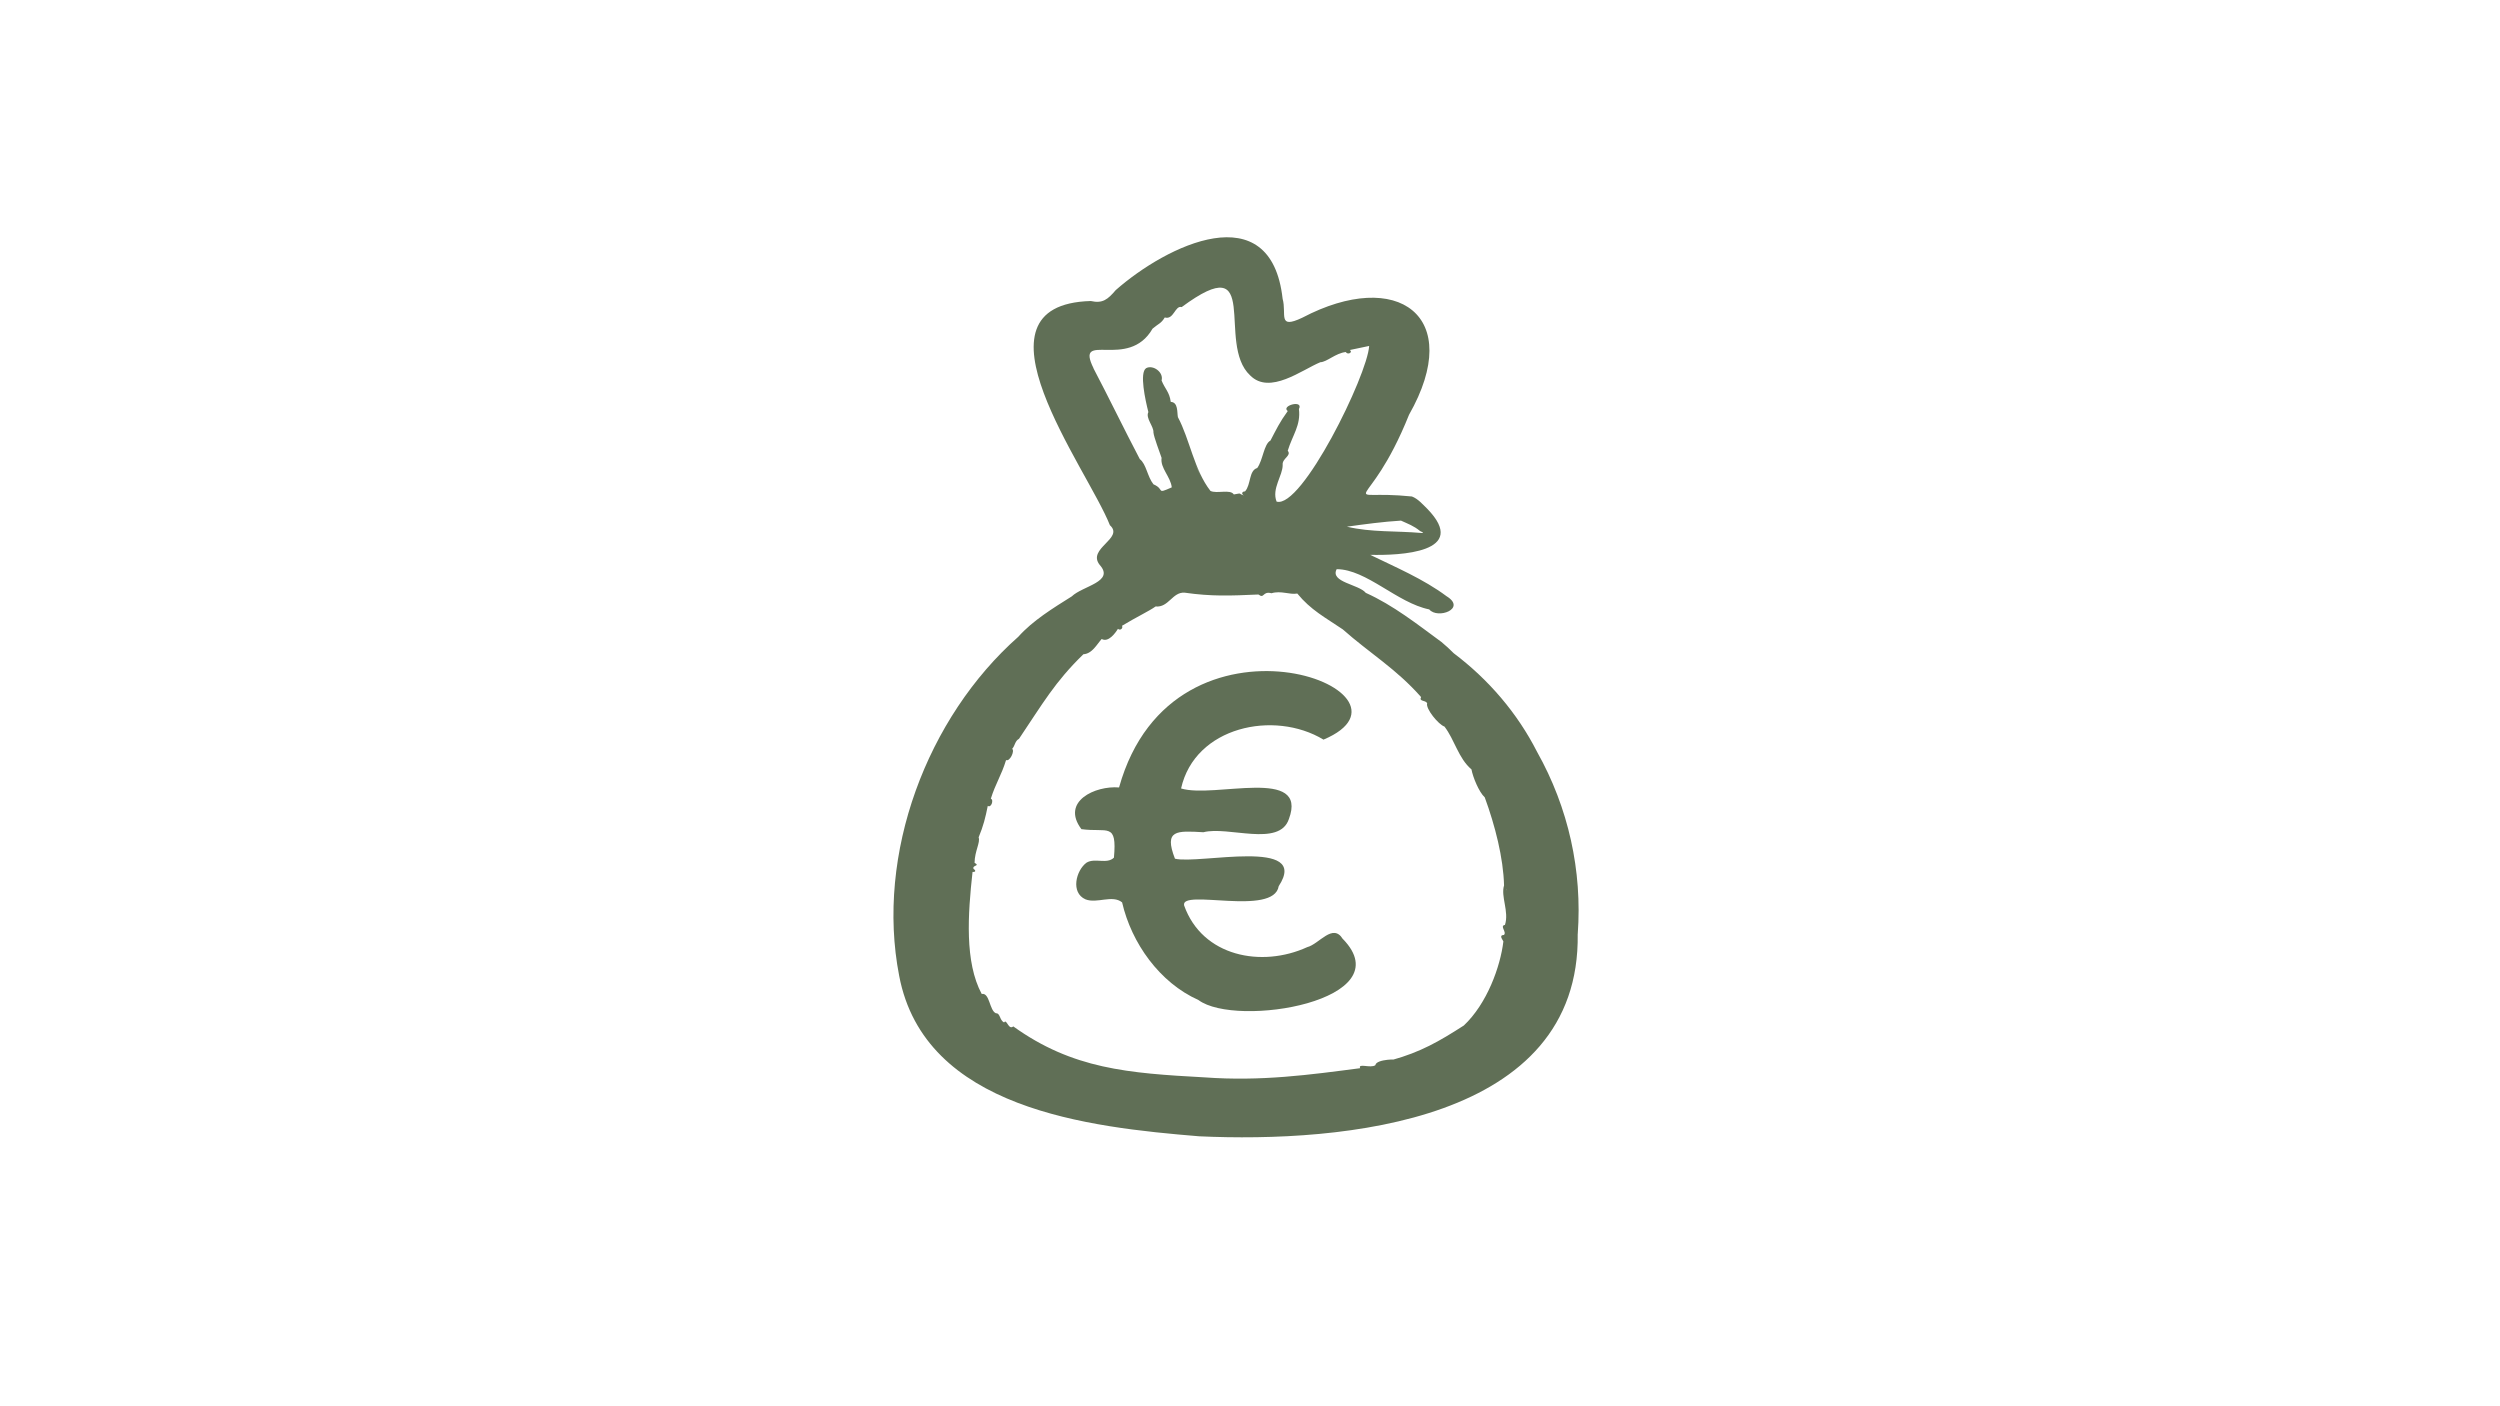 <?xml version="1.0" encoding="UTF-8"?>
<svg id="Ebene_1" xmlns="http://www.w3.org/2000/svg" version="1.1" viewBox="0 0 518 291.23">
  <!-- Generator: Adobe Illustrator 29.7.1, SVG Export Plug-In . SVG Version: 2.1.1 Build 8)  -->
  <defs>
    <style>
      .st0 {
        fill: #606f56;
      }
    </style>
  </defs>
  <path class="st0" d="M326.91,193.51c.95-13.09-1.91-26.12-8.43-37.73-4.1-8.04-10.01-14.95-17.28-20.44-.73-.76-1.68-1.61-2.53-2.32-5-3.67-9.99-7.62-15.68-10.18-1.42-1.77-7.47-2.2-6.03-4.91,6.18.03,12.51,6.98,19.18,8.34,1.73,2.09,7.82-.15,3.58-2.74-4.79-3.57-10.53-5.99-15.82-8.57,6.11.15,20.69-.43,11.81-9.56-.93-.9-1.91-2.06-3.16-2.53-15.69-1.61-9.17,4.44-.6-16.93,11.65-20.49-2.41-30.48-22.12-20.11-5.21,2.47-3.19-.74-4.07-3.92-2.41-21.71-24.03-11.09-34.58-1.8-1.67,1.96-2.73,2.81-5.17,2.26-26.6.74-.7,34.63,3.96,46.45,3.06,2.74-4.85,4.81-2.1,8.24,3.14,3.5-3.56,4.34-5.8,6.51-3.85,2.42-8.1,5.02-11.07,8.36-18.9,16.7-29.6,45.02-24.69,70.26,5.25,27.63,39.29,31.37,62.17,33.25,29.65,1.36,79.03-2.9,78.42-41.95ZM312.16,184.26c.04-.17.04-.07,0,.3v-.3ZM318.48,156.2h0s0,0,0,0ZM276.54,119.32s0,0,0,0c0,0,0,0,0,0ZM279.89,118.24s.02.02.02.02c0,0-.01-.01-.02-.02ZM290.3,107.88c1.41.65,2.63,1.06,3.95,2.16.35.17,1.02.44.23.39-5.24-.46-10.4-.11-15.4-1.3,3.53-.5,7.56-1.04,11.23-1.26ZM292.35,84.75v-.1s.01.07,0,.1ZM295.93,71.68c0-.12-.02-.25-.03-.37.01.13.02.26.03.37ZM265.98,65.16c0-.07.01-.15.02-.22,0,.07,0,.15-.02.22ZM226.59,76.32c-3.97-8.01,7.17.55,12.22-8.22,1.22-1.04,1.77-1.06,2.53-2.32,1.87.56,2.13-2.57,3.5-2.15,16.93-12.51,7.03,7.52,14.2,14.16,4.05,4.09,10.72-1.17,14.54-2.74,1.32-.02,3.15-1.88,5.27-2.11.4.68,1.53.06.84-.42l4-.84c-.36,6.08-13.98,33.8-19.18,32.25-1.06-2.67,1.29-5.4,1.26-7.59-.16-1.37,1.91-1.9,1.05-2.95,1-3.28,2.73-5.25,2.32-8.64,1.03-2-3.81-.69-2.32.42-1.7,2.34-2.38,3.83-3.58,6.11-1.38.75-1.54,4.03-2.74,5.69-1.77.53-1.26,3.43-2.53,4.85-.66-.01-.82.58-.21.84-1.35-.39-.2-.56-2.11-.21-.74-1.16-3.57-.08-4.85-.74-3.38-4.34-4.28-10.68-6.74-15.28-.19-.95.09-3.1-1.48-3.16-.26-2.05-1.23-2.73-1.9-4.43.48-1.74-1.82-3.33-3.21-2.55-1.41.94-.16,6.6.47,9.09-.63,1.27,1.15,2.98,1.05,4.22.11,1.05,1.29,4.05,1.69,5.27-.32,2.09,1.87,3.9,2.11,6.11-3.38,1.5-1.35.41-3.79-.63-1.28-1.6-1.49-4.21-2.83-5.22-3.25-6.19-6.46-12.84-9.6-18.81ZM256.3,70.01c.06.58.13,1.17.2,1.75-.03-.22-.21-1.56-.2-1.75ZM267.69,90.65c.03-.08.05-.17.08-.25-.02.09-.05.17-.08.25ZM265.79,122.27h0ZM249.14,122.9c-1.01-.08-.94-.13,0,0h0ZM247.64,96.14c.43.92.86,1.83,1.29,2.73-.46-.91-.89-1.82-1.29-2.73ZM237.55,82.43s0,0,0,0c0,0,0,0,0,0ZM266.06,235.21c-.1.01-.19.02-.27.03.09-.01.18-.02.27-.03ZM275.91,234.4c.54-.08,1.09-.15,1.63-.22-.54.09-1.08.17-1.63.22ZM303.31,212.69s-.05.05-.08.07c.03-.02.05-.05.08-.07ZM303.31,212.48c-5.15,3.31-8.97,5.51-14.96,7.17,2.01-.2-3.22-.31-3.37,1.05-.96.72-3.65-.49-3.16.63-10.42,1.36-20.44,2.76-32.25,1.9-15.8-.86-27.32-1.73-39.62-10.56-1,.86-1.36-1.68-1.9-.82-.98-.48-.76-1.94-1.69-1.9-1.37-.57-1.28-4.33-2.95-4-3.55-6.6-2.87-16.51-1.9-25.29.65.05.75-.26.21-.63-.35-.81,1.46-.55.21-1.26.03-2.44,1.24-4.24.84-5.27.99-2.38,1.4-4.05,1.9-6.53.69.52,1.31-1.26.63-1.48.96-3.1,2.2-4.86,3.16-8.01.74.41,1.86-1.89,1.26-2.32.61-.65.55-1.62,1.42-2.08,4.93-7.32,7.42-11.77,13.34-17.52,1.82-.11,2.76-2.02,3.79-3.16,1.4.78,2.85-1.26,3.37-2.11.46.44,1.12-.1.84-.63,2.88-1.75,5.6-3.03,6.96-4,2.7.27,3.49-3.04,6.01-2.86,5.59.8,9.45.64,15.3.38,1.26.97.81-.76,2.7-.26,2-.6,3.73.35,5.35.06,2.79,3.41,5.74,4.93,9.43,7.43,5.49,4.88,11.04,8.14,16.22,14.02-.48.97.83.58,1.26,1.26-.39,1.12,2.38,4.48,3.58,4.85,2.11,2.73,2.88,6.57,5.6,8.88.28,1.56,1.54,4.69,2.75,5.79,2.14,5.83,3.86,12.57,4,18.25-.72,2.3,1.08,5.4.19,8.18-1.17.2.43,1.47-.21,2.08-1.12.04-.29.94-.12,1.34-.62,5.2-3.37,12.89-8.21,17.44ZM310.65,201.11c0-.08.02-.16.03-.23,0,.08-.02.16-.03.23Z"/>
  <path class="st0" d="M278.23,194.56c-2.07-3.38-4.89,1.06-7.38,1.69-9.41,4.31-21.73,1.97-25.5-8.64-.83-3.55,18.58,2.34,19.6-4,6.66-10.13-16.56-4.46-21.5-5.69-2.33-6.01.33-5.8,5.9-5.48,5.12-1.34,15.75,3.16,17.71-2.74,4.08-10.95-15.44-4.22-22.34-6.33,2.85-12.81,19.28-16.31,29.51-10.12,23.48-9.92-31.02-30.7-42.36,9.91-4.89-.41-12.13,2.88-7.8,8.64,5.45.74,7.4-1.53,6.74,5.9-1.46,1.44-3.95-.02-5.69,1.05-2.18,1.61-3.32,6.22-.21,7.59,2.38.95,5.56-1.01,7.59.63,1.94,8.42,7.76,16.63,15.81,20.23,7.86,5.88,42.35.11,29.93-12.65ZM255.93,151.1s.02-.01.04-.01c-.01,0-.02,0-.04.01ZM232.85,187.8c.02.07.04.15.06.23-.02-.07-.04-.15-.06-.23ZM272.52,207.3c.07-.03.15-.06.22-.1-.07.03-.15.06-.22.1Z"/>
</svg>